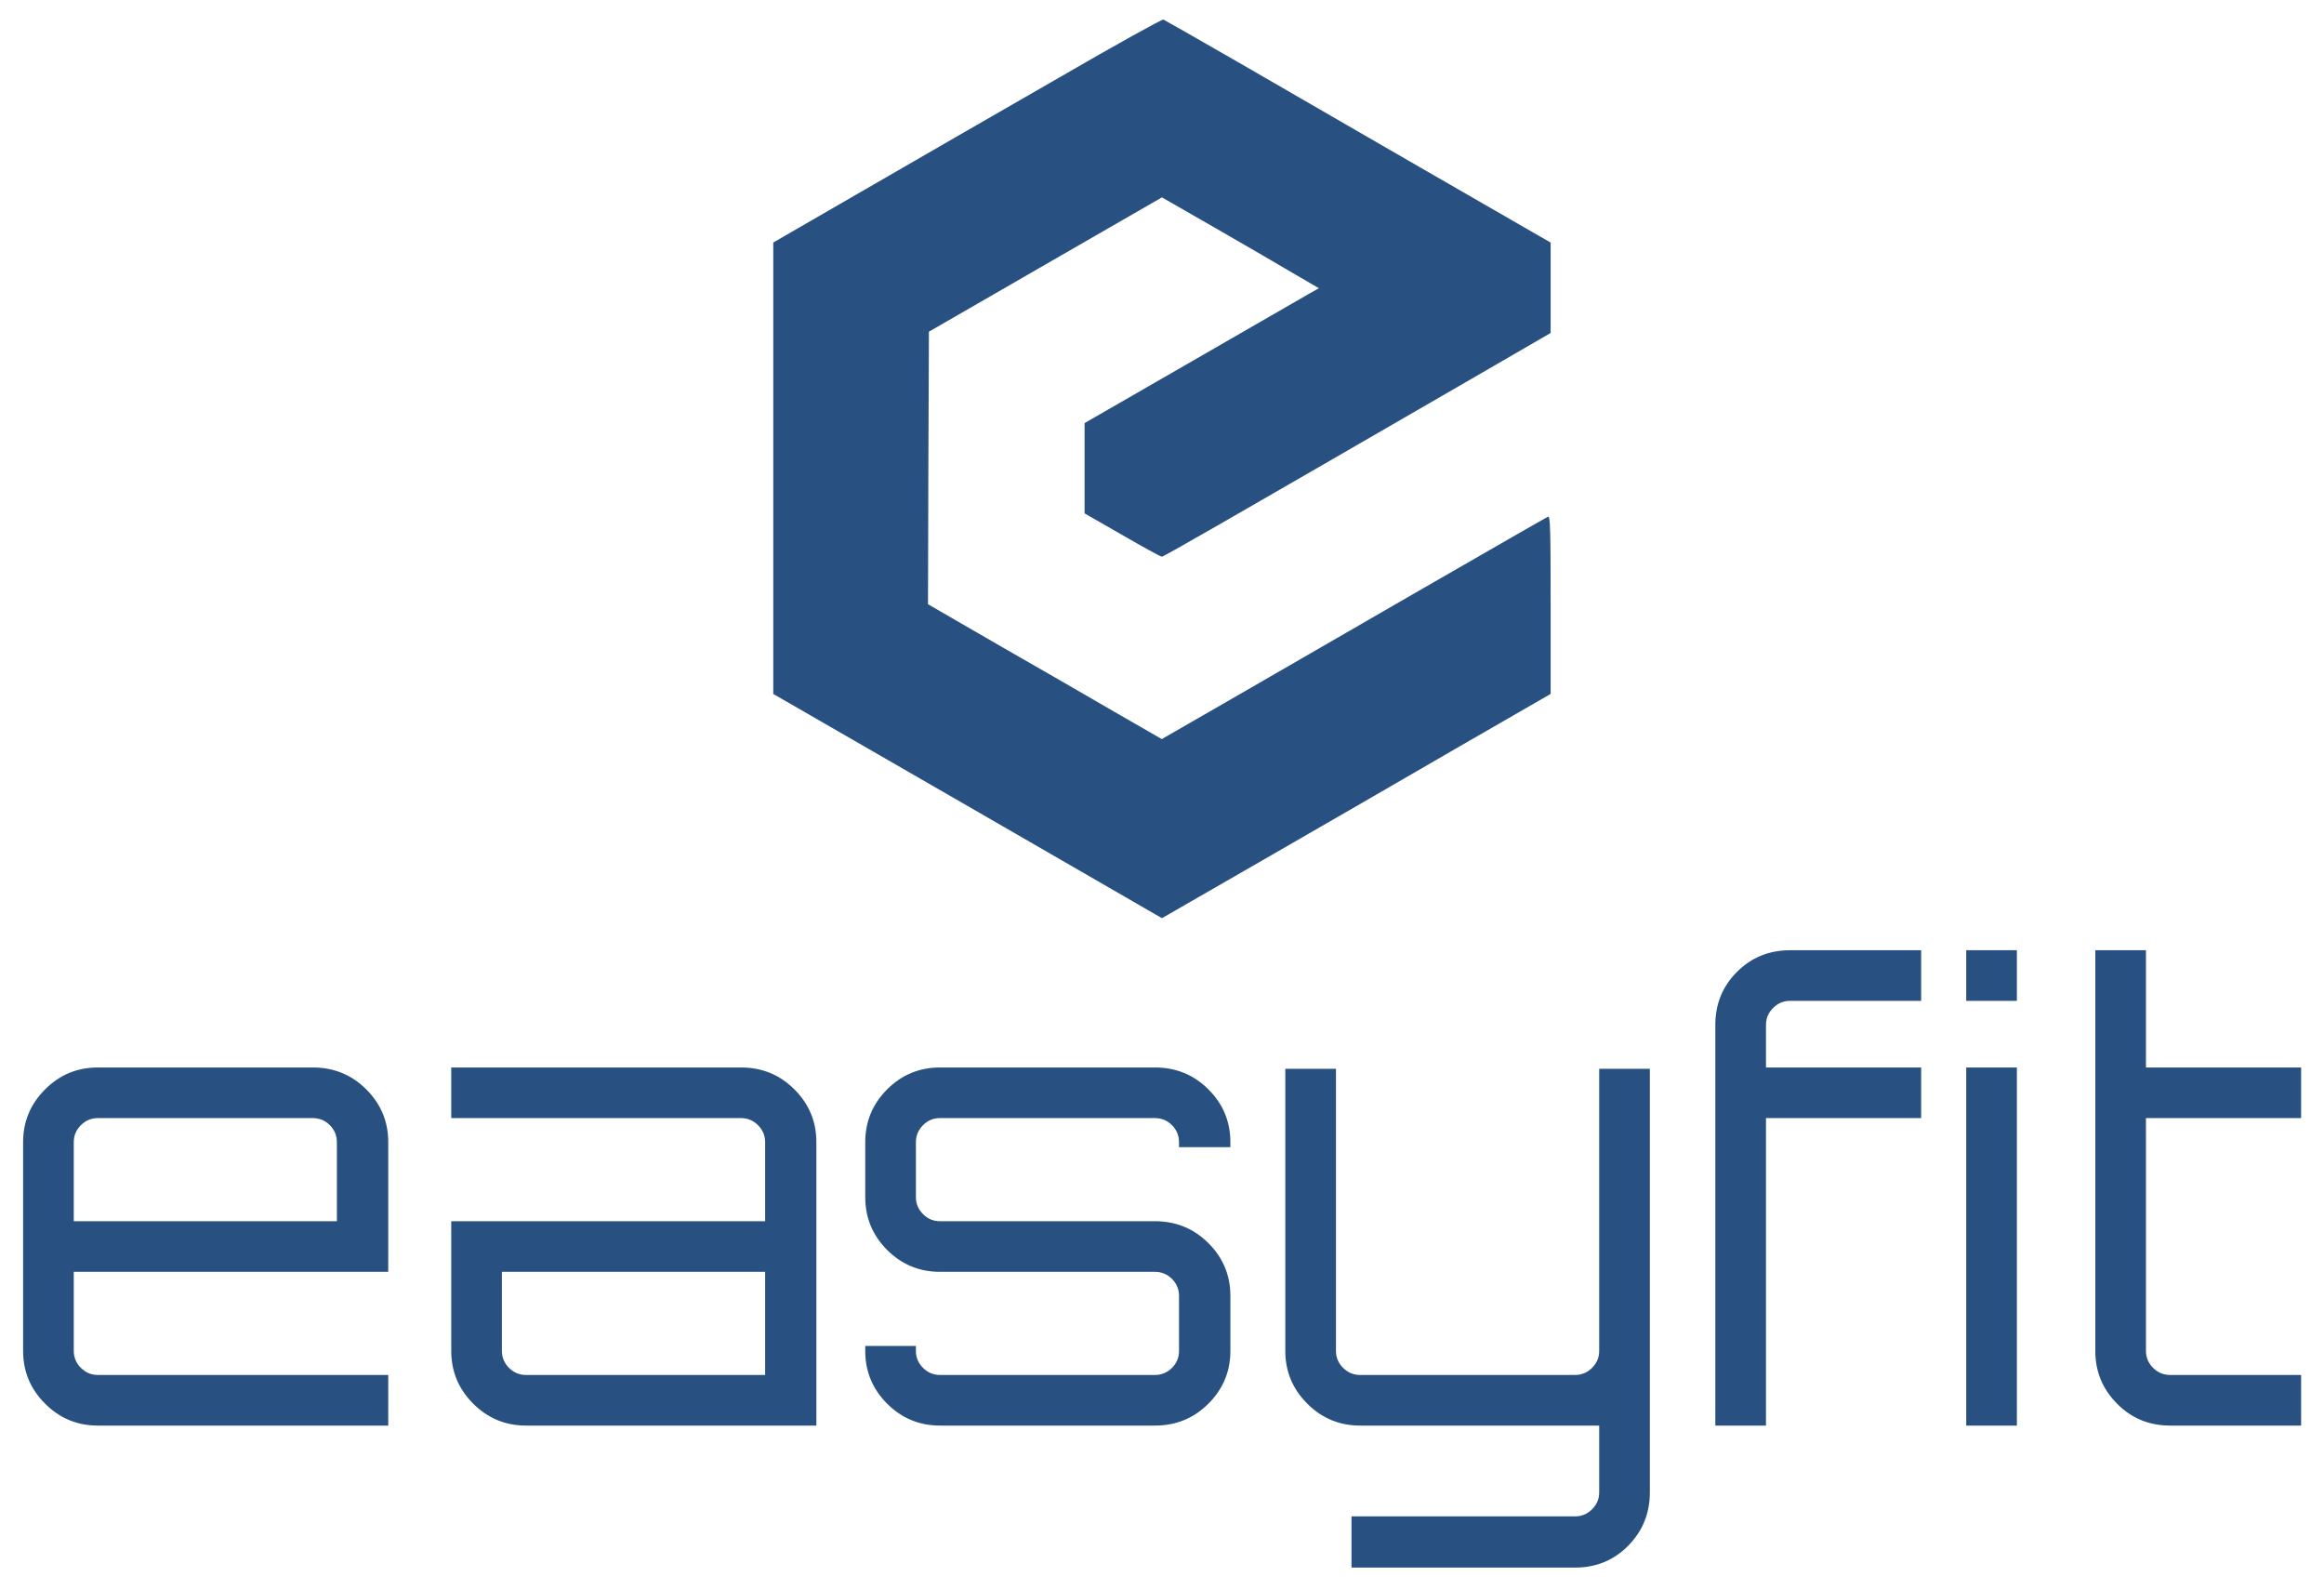 <svg width="2574" height="1761" xmlns="http://www.w3.org/2000/svg" xmlns:xlink="http://www.w3.org/1999/xlink" xml:space="preserve" overflow="hidden"><g transform="translate(-913 -177)"><g><g><g><path d="M339.702 953.207C277.883 917.706 181.378 862.007 124.864 829.364L22.443 770.196 22.443 520.265 22.443 270.334 237.689 146.286 452.937 22.035 567.803 88.139C630.847 124.455 727.759 180.359 782.846 212.391L883.43 270.334 883.43 369.082C883.43 453.957 883.023 467.423 880.575 466.606 878.942 465.994 814.47 428.862 737.144 384.384 660.022 339.906 564.334 284.616 524.753 261.765L452.733 220.348 400.298 250.543C371.53 267.274 313.18 300.938 270.741 325.216L193.825 369.694 194.232 520.674 194.844 671.448 323.992 745.918 452.937 820.182 513.736 785.294C546.993 766.116 586.166 743.469 600.447 734.9L626.766 719.598 615.545 713.273C609.425 709.805 551.072 676.141 485.989 638.599L367.246 570.252 367.246 520.265 367.246 470.278 408.867 446.407C431.717 433.147 451.509 422.333 452.733 422.333 454.976 422.333 507.82 452.733 792.23 617.177L883.43 670.02 883.43 720.005 883.43 770.196 870.576 777.541C847.726 790.599 618.809 922.603 537.2 969.938 493.334 995.236 455.997 1016.46 454.569 1017.07 453.14 1017.68 401.319 988.912 339.702 953.207Z" fill="#285181" transform="matrix(1 0 0 -1 1747 1215.74)"/></g></g></g><g><g><g><path d="M117.607-396.529 355.445-396.529C378.722-396.529 398.454-388.435 414.643-372.246 430.831-356.058 438.925-336.588 438.925-313.837L438.925-313.837 438.925-170.241 90.962-170.241 90.962-82.692C90.962-75.429 93.587-69.173 98.837-63.922 104.087-58.672 110.344-56.047 117.607-56.047L117.607-56.047 438.925-56.047 438.925 0 117.607 0C94.768 0 75.298-8.094 59.197-24.283 43.009-40.471 34.914-59.941 34.914-82.692L34.914-82.692 34.914-313.837C34.914-336.588 43.009-356.058 59.197-372.246 75.298-388.435 94.768-396.529 117.607-396.529L117.607-396.529ZM90.962-313.837 90.962-226.288 382.091-226.288 382.091-313.837C382.091-321.1 379.509-327.356 374.346-332.607 369.096-337.857 362.796-340.482 355.445-340.482L355.445-340.482 117.607-340.482C110.344-340.482 104.087-337.857 98.837-332.607 93.587-327.356 90.962-321.1 90.962-313.837L90.962-313.837ZM508.623-396.529 829.285-396.529C852.474-396.529 872.162-388.435 888.351-372.246 904.539-356.058 912.634-336.588 912.634-313.837L912.634-313.837 912.634 0 591.315 0C568.564 0 549.094-8.094 532.906-24.283 516.717-40.471 508.623-59.941 508.623-82.692L508.623-82.692 508.623-226.288 855.93-226.288 855.93-313.837C855.93-321.1 853.305-327.356 848.055-332.607 842.805-337.857 836.548-340.482 829.285-340.482L829.285-340.482 508.623-340.482 508.623-396.529ZM591.315-56.047 855.93-56.047 855.93-170.241 564.67-170.241 564.67-82.692C564.67-75.429 567.295-69.173 572.545-63.922 577.796-58.672 584.052-56.047 591.315-56.047L591.315-56.047ZM1370.72-313.837 1370.72-313.837 1370.72-308.324 1313.89-308.324 1313.89-313.837C1313.89-321.1 1311.31-327.356 1306.14-332.607 1300.89-337.857 1294.59-340.482 1287.24-340.482L1287.24-340.482 1049.4-340.482C1042.05-340.482 1035.8-337.857 1030.63-332.607 1025.38-327.356 1022.76-321.1 1022.76-313.837L1022.76-313.837 1022.76-252.933C1022.76-245.67 1025.38-239.414 1030.63-234.163 1035.8-228.913 1042.05-226.288 1049.4-226.288L1049.4-226.288 1287.24-226.288C1310.52-226.288 1330.25-218.194 1346.44-202.005 1362.63-185.817 1370.72-166.347 1370.72-143.596L1370.72-143.596 1370.72-82.692C1370.72-59.941 1362.63-40.471 1346.44-24.283 1330.25-8.094 1310.52 0 1287.24 0L1287.24 0 1049.4 0C1026.57 0 1007.05-8.094 990.863-24.283 974.762-40.471 966.712-59.941 966.712-82.692L966.712-82.692 966.712-88.205 1022.76-88.205 1022.76-82.692C1022.76-75.429 1025.38-69.173 1030.63-63.922 1035.8-58.672 1042.05-56.047 1049.4-56.047L1049.4-56.047 1287.24-56.047C1294.59-56.047 1300.89-58.672 1306.14-63.922 1311.31-69.173 1313.89-75.429 1313.89-82.692L1313.89-82.692 1313.89-143.596C1313.89-150.859 1311.31-157.115 1306.14-162.366 1300.89-167.616 1294.59-170.241 1287.24-170.241L1287.24-170.241 1049.4-170.241C1026.57-170.241 1007.05-178.335 990.863-194.524 974.762-210.712 966.712-230.182 966.712-252.933L966.712-252.933 966.712-313.837C966.712-336.588 974.762-356.058 990.863-372.246 1007.05-388.435 1026.57-396.529 1049.4-396.529L1049.4-396.529 1287.24-396.529C1310.52-396.529 1330.25-388.435 1346.44-372.246 1362.63-356.058 1370.72-336.588 1370.72-313.837ZM1834.85-395.085 1834.85 73.898C1834.85 97.087 1826.89 116.775 1810.96 132.964 1795.03 149.152 1775.43 157.247 1752.16 157.247L1752.16 157.247 1504.74 157.247 1504.74 100.543 1752.16 100.543C1759.42 100.543 1765.68 97.918 1770.93 92.668 1776.18 87.418 1778.8 81.161 1778.8 73.898L1778.8 73.898 1778.8 0 1514.19 0C1491.44 0 1471.97-8.094 1455.78-24.283 1439.59-40.471 1431.49-59.941 1431.49-82.692L1431.49-82.692 1431.49-395.085 1487.54-395.085 1487.54-82.692C1487.54-75.429 1490.17-69.173 1495.42-63.922 1500.67-58.672 1506.92-56.047 1514.19-56.047L1514.19-56.047 1752.16-56.047C1759.42-56.047 1765.68-58.672 1770.93-63.922 1776.18-69.173 1778.8-75.429 1778.8-82.692L1778.8-82.692 1778.8-395.085 1834.85-395.085ZM2135.03-470.296 1990-470.296C1982.73-470.296 1976.48-467.671 1971.23-462.42 1965.98-457.257 1963.35-451.001 1963.35-443.65L1963.35-443.65 1963.35-396.529 2135.03-396.529 2135.03-340.482 1963.35-340.482 1963.35 0 1907.3 0 1907.3-443.65C1907.3-466.927 1915.31-486.528 1931.32-502.454 1947.25-518.38 1966.81-526.343 1990-526.343L1990-526.343 2135.03-526.343 2135.03-470.296ZM2240.96 0 2184.91 0 2184.91-396.529 2240.96-396.529 2240.96 0ZM2184.91-470.296 2184.91-526.343 2240.96-526.343 2240.96-470.296 2184.91-470.296ZM2555.45-396.529 2555.45-340.482 2383.77-340.482 2383.77-82.692C2383.77-75.429 2386.39-69.173 2391.64-63.922 2396.89-58.672 2403.19-56.047 2410.54-56.047L2410.54-56.047 2555.45-56.047 2555.45 0 2410.54 0C2387.27 0 2367.67-8.094 2351.74-24.283 2335.73-40.471 2327.72-59.941 2327.72-82.692L2327.72-82.692 2327.72-526.343 2383.77-526.343 2383.77-396.529 2555.45-396.529Z" fill="#285181" transform="matrix(1.001 0 0 1 903.647 1755.55)"/></g></g></g></g></svg>